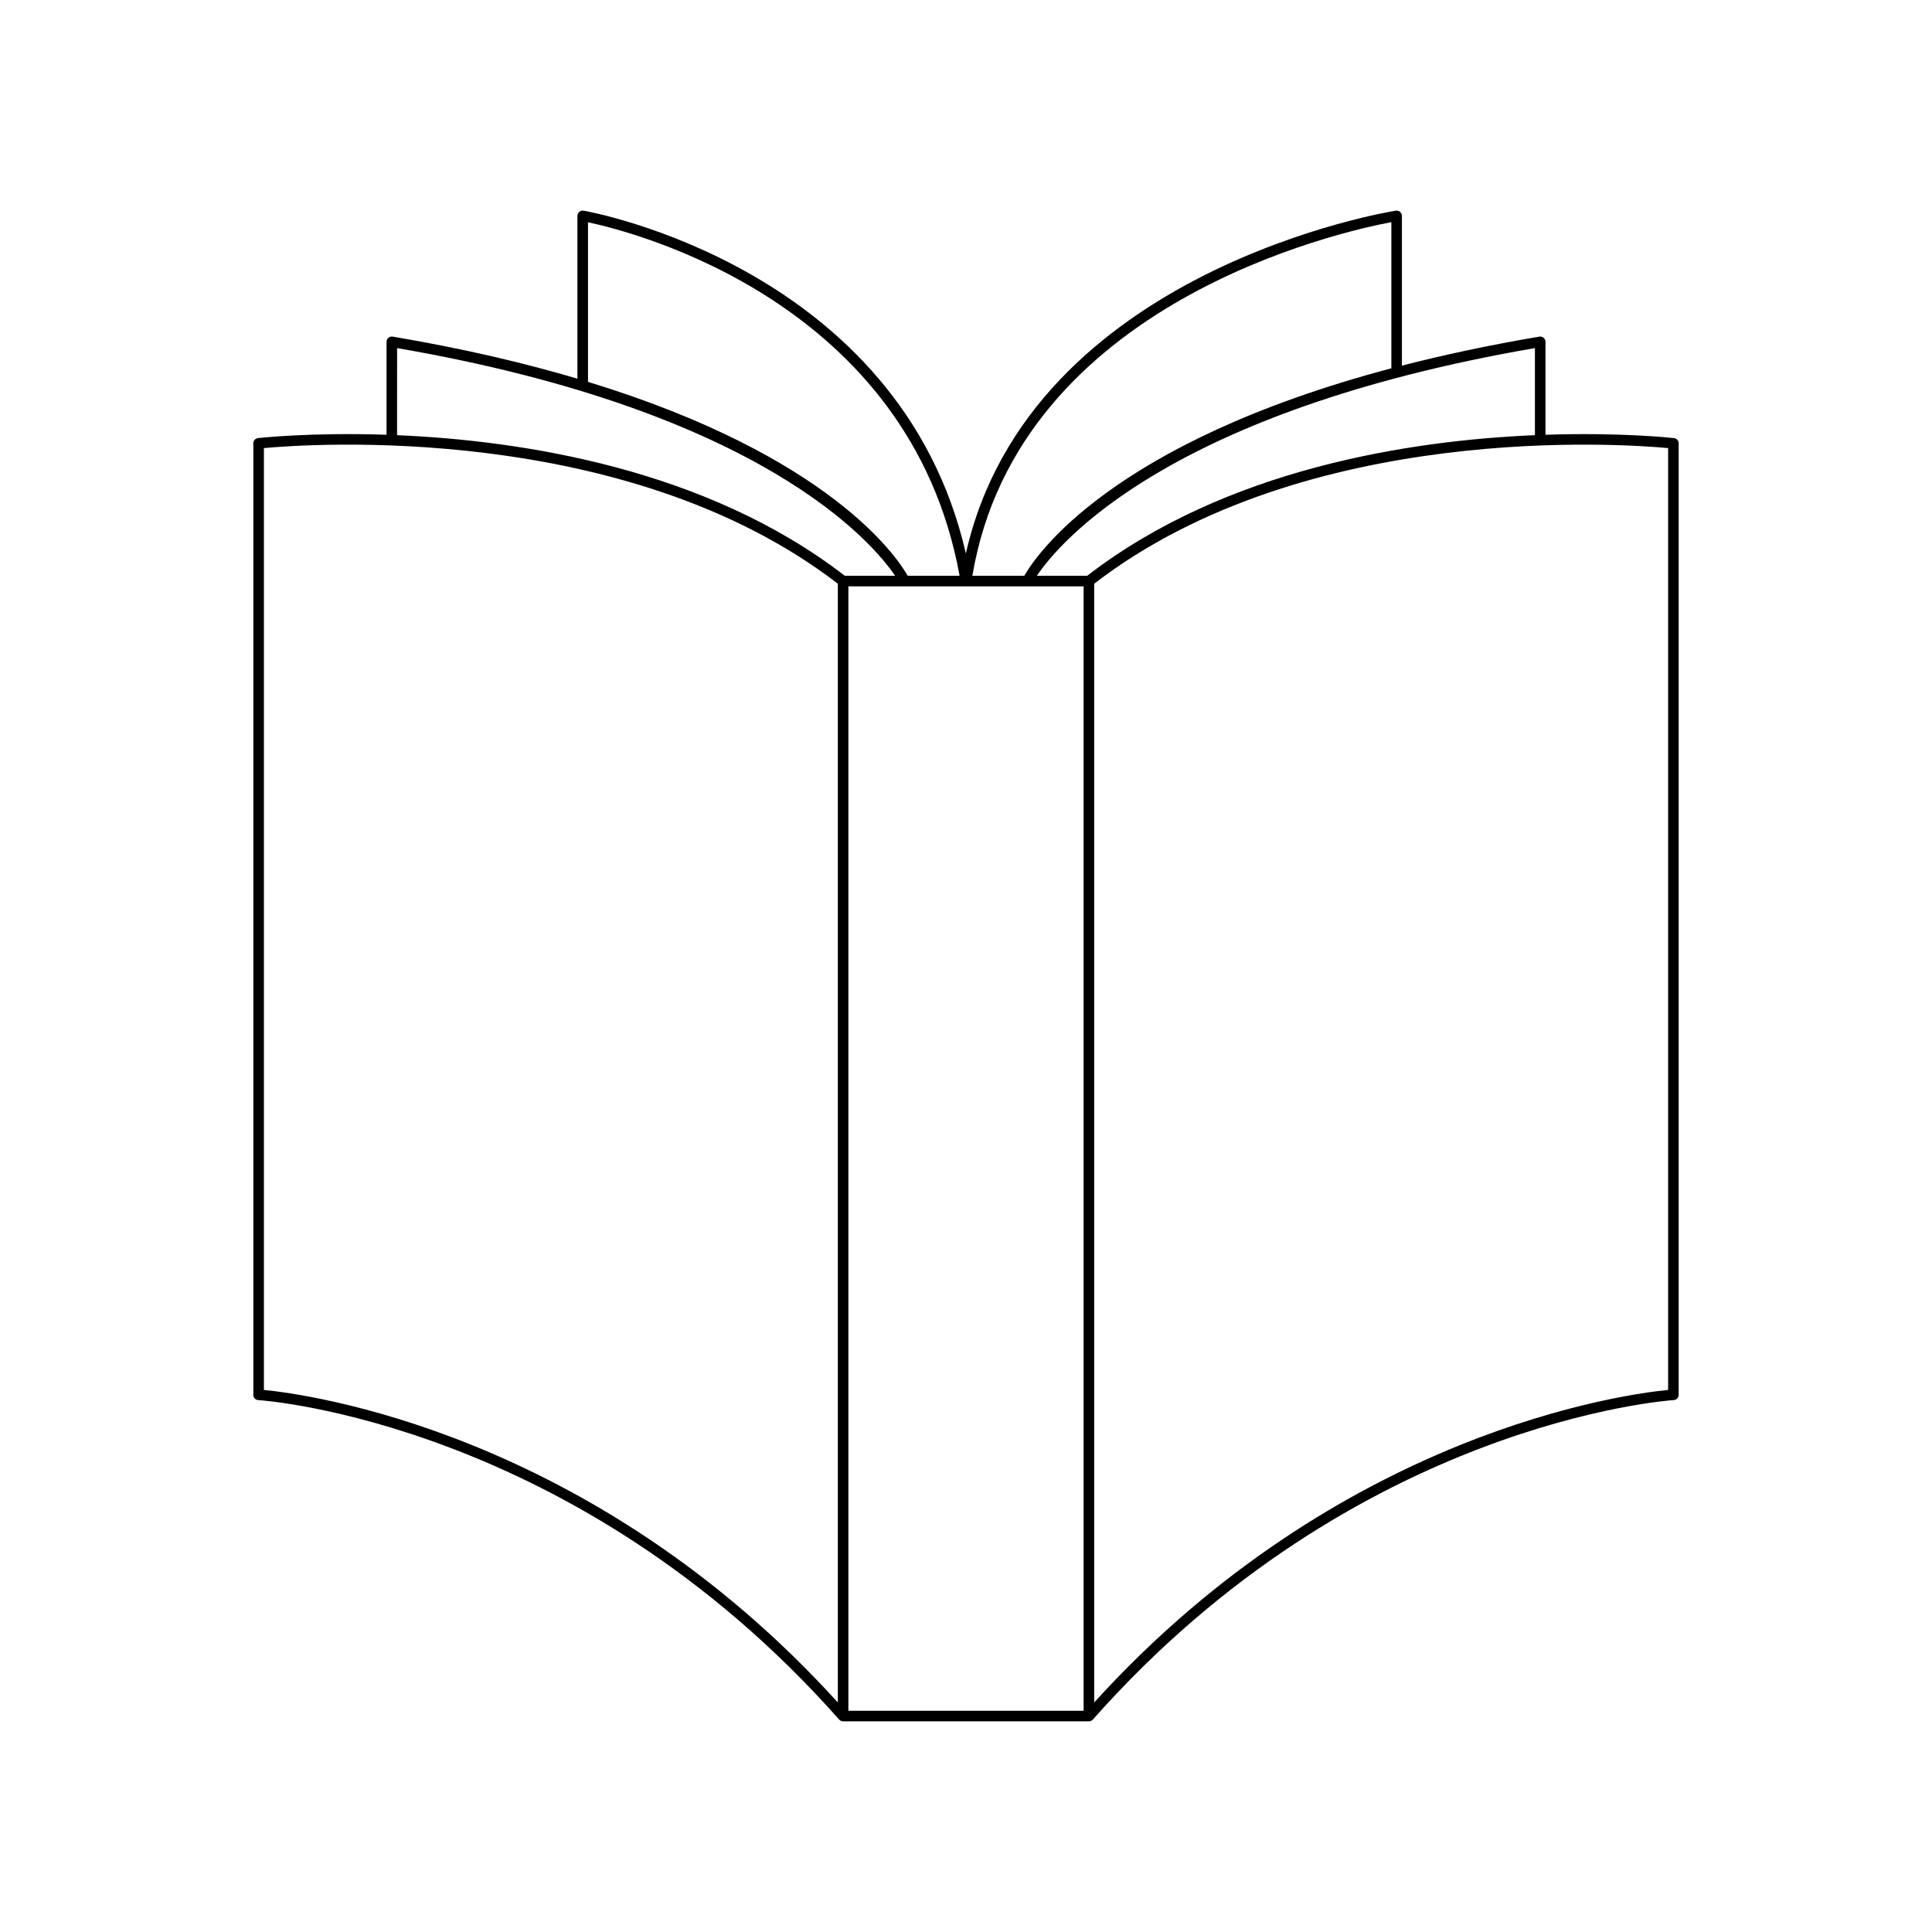 <?xml version="1.0" encoding="UTF-8"?>
<!-- Uploaded to: SVG Repo, www.svgrepo.com, Generator: SVG Repo Mixer Tools -->
<svg fill="#000000" width="800px" height="800px" version="1.1" viewBox="144 144 512 512" xmlns="http://www.w3.org/2000/svg">
 <path d="m212.45 515.04c0.832 0.047 83.973 5.621 153.93 84.664 0.012 0.012 0.027 0.008 0.039 0.016 0.254 0.273 0.605 0.457 1.008 0.457h65.141c0.406 0 0.754-0.18 1.008-0.457 0.012-0.012 0.027-0.004 0.039-0.016 69.957-79.043 153.1-84.617 153.93-84.664 0.742-0.039 1.32-0.652 1.32-1.398l0.004-252.15c0-0.711-0.531-1.305-1.234-1.387-0.359-0.047-13.98-1.559-34.066-0.887v-24.625c0-0.414-0.18-0.805-0.496-1.07-0.312-0.27-0.723-0.387-1.133-0.312-13.383 2.262-25.453 4.867-36.418 7.684v-39.68c0-0.406-0.176-0.797-0.488-1.059-0.312-0.27-0.719-0.387-1.121-0.324-1 0.152-96.961 15.52-113.95 90.844-17.453-76.086-100.45-90.699-101.31-90.844-0.395-0.066-0.82 0.047-1.133 0.312s-0.496 0.656-0.496 1.066v43.145c-14.07-4.164-30.258-7.984-48.961-11.148-0.398-0.07-0.816 0.051-1.133 0.312-0.316 0.266-0.496 0.656-0.496 1.07v24.629c-20.086-0.672-33.707 0.84-34.066 0.883-0.707 0.082-1.234 0.68-1.234 1.387v252.16c-0.008 0.746 0.574 1.359 1.312 1.398zm373.62-252.29v249.6c-10.895 1.043-86.73 10.828-152.1 82.82v-296.48c56.184-43.254 140.88-36.992 152.1-35.941zm-35.301-26.504v23.078c-33.051 1.406-81.84 8.836-118.66 37.266h-13.336c5.887-8.734 34.953-43.602 131.99-60.344zm-38.047-33.375v38.734c-74.246 19.688-94.219 49.613-97.27 54.98h-13.766c12.207-72.5 98.141-91.301 111.04-93.715zm-81.551 96.516v297.99h-62.34v-297.99zm-131.34-96.48c11.914 2.516 85.266 20.922 98.473 93.684h-13.746c-2.875-5.051-20.766-31.84-84.727-51.391zm-50.594 33.34c96.816 16.707 126.05 51.602 131.98 60.344h-13.328c-36.812-28.426-85.602-35.855-118.66-37.262zm-35.301 26.504c11.23-1.051 95.902-7.328 152.1 35.941v296.48c-65.367-71.988-141.2-81.773-152.1-82.82z"/>
</svg>